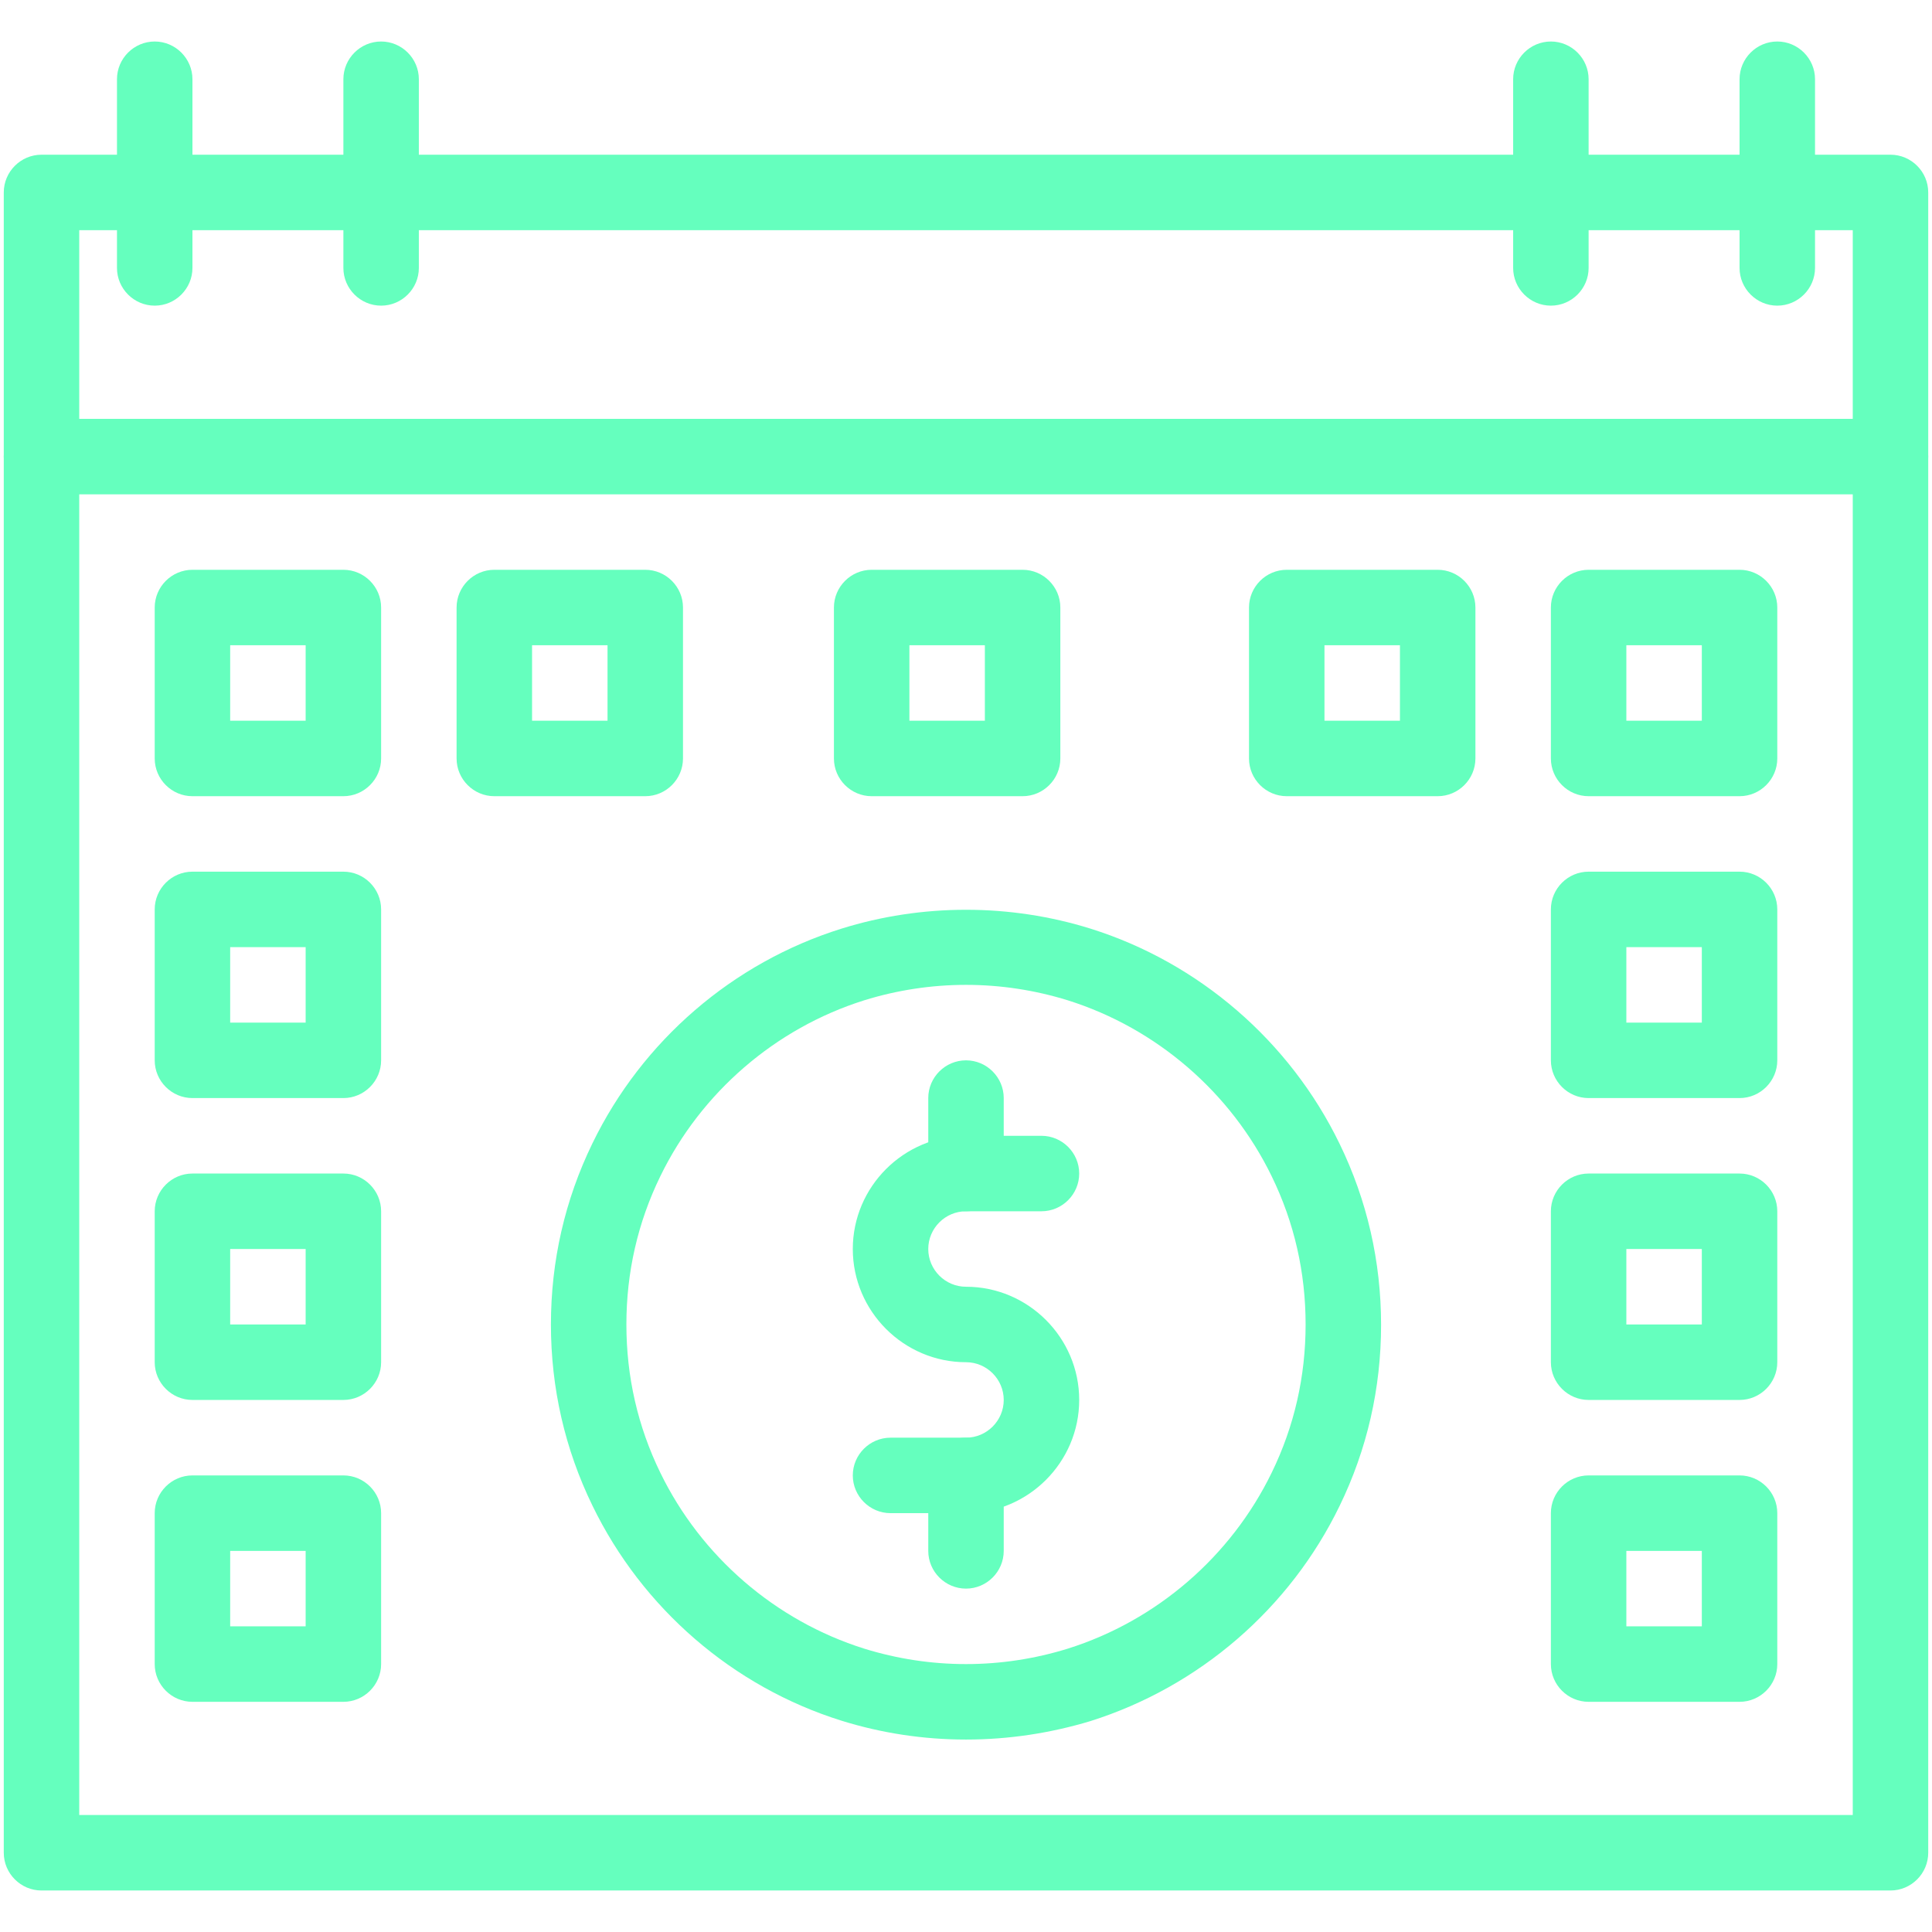 <svg xmlns="http://www.w3.org/2000/svg" enable-background="new -1 0 512 512" viewBox="-1 0 512 512" id="7592238">
  <path d="M255,461c-11.3,0-22.4-1.7-33-5c-28.8-9-52.8-29.8-66-57c-7.3-15-11-31.2-11-48s3.7-33,11-48
					c13.2-27.2,37.2-47.9,66-56.9c10.6-3.3,21.7-5,33-5c11.3,0,22.4,1.7,33,5c28.7,9,52.8,29.8,66,57c7.3,15,11,31.2,11,48
					s-3.7,33-11,48c-13.2,27.2-37.2,47.9-66,57C277.4,459.3,266.3,461,255,461z M255,261c-9.2,0-18.3,1.4-27,4.1
					c-23.5,7.4-43.2,24.4-54,46.6c-6,12.3-9,25.5-9,39.3s3,27,9,39.3c10.8,22.2,30.5,39.2,54,46.6c8.7,2.7,17.8,4.1,27,4.1
					c9.2,0,18.3-1.4,27-4.1c23.5-7.4,43.2-24.4,54-46.6c6-12.3,9-25.5,9-39.3s-3-27-9-39.3c-10.8-22.2-30.5-39.2-54-46.6
					C273.3,262.4,264.2,261,255,261z" fill="#65ffbe" class="color000000 svgShape"></path>
  <path d="M255,401h-20c-5.5,0-10-4.5-10-10s4.5-10,10-10h20c5.5,0,10-4.5,10-10s-4.5-10-10-10
					c-16.5,0-30-13.5-30-30s13.5-30,30-30h20c5.5,0,10,4.5,10,10s-4.5,10-10,10h-20c-5.5,0-10,4.5-10,10s4.5,10,10,10
					c16.5,0,30,13.5,30,30S271.5,401,255,401z" fill="#65ffbe" class="color000000 svgShape"></path>
  <path d="M255 421c-5.5 0-10-4.5-10-10v-20c0-5.5 4.5-10 10-10 5.5 0 10 4.5 10 10v20C265 416.5 260.5 421 255 421zM255 321c-5.5 0-10-4.5-10-10v-20c0-5.5 4.5-10 10-10 5.5 0 10 4.5 10 10v20C265 316.5 260.5 321 255 321z" fill="#65ffbe" class="color000000 svgShape"></path>
  <path d="M500,501H10c-5.5,0-10-4.5-10-10V51c0-5.5,4.5-10,10-10h490c5.5,0,10,4.5,10,10v440
				C510,496.5,505.5,501,500,501z M20,481h470V61H20V481z" fill="#65ffbe" class="color000000 svgShape"></path>
  <path d="M500 131H10c-5.5 0-10-4.5-10-10s4.5-10 10-10h490c5.5 0 10 4.5 10 10S505.5 131 500 131zM40 81c-5.5 0-10-4.5-10-10V21c0-5.5 4.5-10 10-10s10 4.5 10 10v50C50 76.5 45.5 81 40 81zM100 81c-5.5 0-10-4.5-10-10V21c0-5.5 4.5-10 10-10s10 4.5 10 10v50C110 76.5 105.5 81 100 81zM410 81c-5.5 0-10-4.5-10-10V21c0-5.5 4.5-10 10-10s10 4.5 10 10v50C420 76.5 415.5 81 410 81zM470 81c-5.5 0-10-4.5-10-10V21c0-5.5 4.5-10 10-10s10 4.5 10 10v50C480 76.5 475.5 81 470 81zM90 211H50c-5.5 0-10-4.5-10-10v-40c0-5.5 4.5-10 10-10h40c5.5 0 10 4.5 10 10v40C100 206.5 95.5 211 90 211zM60 191h20v-20H60V191zM170 211h-40c-5.5 0-10-4.5-10-10v-40c0-5.5 4.5-10 10-10h40c5.5 0 10 4.5 10 10v40C180 206.5 175.5 211 170 211zM140 191h20v-20h-20V191zM270 211h-40c-5.5 0-10-4.5-10-10v-40c0-5.5 4.5-10 10-10h40c5.5 0 10 4.5 10 10v40C280 206.5 275.5 211 270 211zM240 191h20v-20h-20V191zM380 211h-40c-5.5 0-10-4.5-10-10v-40c0-5.5 4.5-10 10-10h40c5.5 0 10 4.5 10 10v40C390 206.5 385.5 211 380 211zM350 191h20v-20h-20V191zM90 291H50c-5.5 0-10-4.5-10-10v-40c0-5.5 4.5-10 10-10h40c5.5 0 10 4.5 10 10v40C100 286.5 95.5 291 90 291zM60 271h20v-20H60V271zM90 371H50c-5.5 0-10-4.5-10-10v-40c0-5.5 4.5-10 10-10h40c5.5 0 10 4.5 10 10v40C100 366.5 95.5 371 90 371zM60 351h20v-20H60V351zM90 451H50c-5.5 0-10-4.5-10-10v-40c0-5.5 4.5-10 10-10h40c5.5 0 10 4.5 10 10v40C100 446.5 95.5 451 90 451zM60 431h20v-20H60V431zM460 211h-40c-5.5 0-10-4.5-10-10v-40c0-5.5 4.5-10 10-10h40c5.5 0 10 4.5 10 10v40C470 206.5 465.5 211 460 211zM430 191h20v-20h-20V191z" fill="#65ffbe" class="color000000 svgShape"></path>
  <g fill="#65ffbe" class="color000000 svgShape">
    <path d="M460,291h-40c-5.5,0-10-4.5-10-10v-40c0-5.5,4.5-10,10-10h40c5.5,0,10,4.5,10,10v40
				C470,286.5,465.5,291,460,291z M430,271h20v-20h-20V271z" fill="#65ffbe" class="color000000 svgShape"></path>
  </g>
  <g fill="#65ffbe" class="color000000 svgShape">
    <path d="M460,371h-40c-5.5,0-10-4.5-10-10v-40c0-5.5,4.5-10,10-10h40c5.5,0,10,4.5,10,10v40
				C470,366.5,465.5,371,460,371z M430,351h20v-20h-20V351z" fill="#65ffbe" class="color000000 svgShape"></path>
  </g>
  <g fill="#65ffbe" class="color000000 svgShape">
    <path d="M460,451h-40c-5.5,0-10-4.5-10-10v-40c0-5.5,4.5-10,10-10h40c5.5,0,10,4.5,10,10v40
				C470,446.5,465.5,451,460,451z M430,431h20v-20h-20V431z" fill="#65ffbe" class="color000000 svgShape"></path>
  </g>
</svg>
